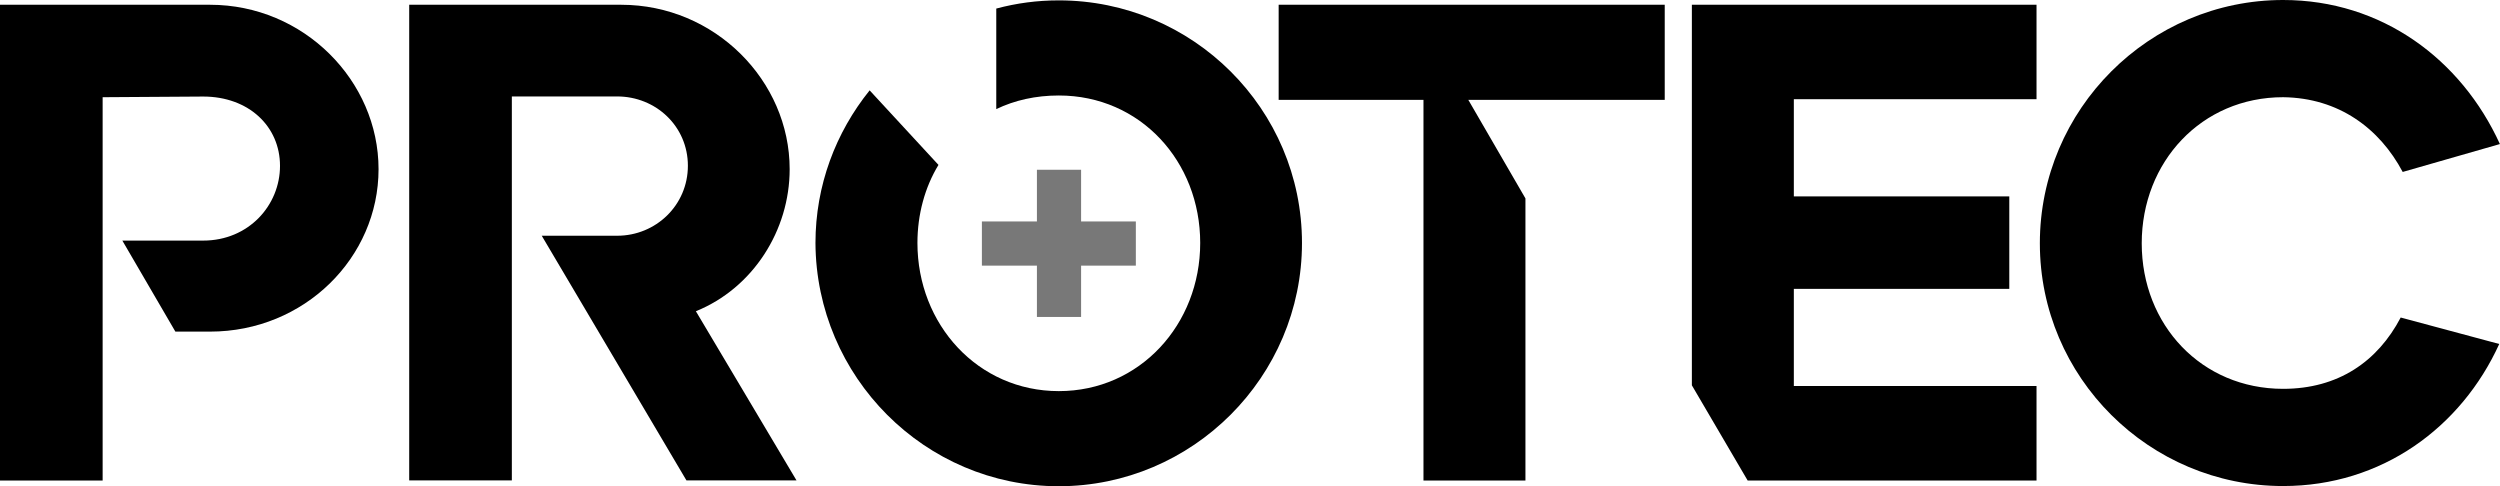 <svg id="Ebene_2" data-sanitized-data-name="Ebene 2" data-name="Ebene 2" xmlns="http://www.w3.org/2000/svg" viewBox="0 0 262.58 51.08">
  <defs>
    <style>
      .cls-1 {
        fill: #787878;
      }

      .cls-1, .cls-2 {
        stroke-width: 0px;
      }

      .cls-2 {
        fill: #000;
      }
    </style>
  </defs>
  <g id="logo">
    <g>
      <path class="cls-2" d="M0,.5h22.06c9.85,0,17.7,7.99,17.7,17.27s-7.78,17.06-17.7,17.06h-3.64l-5.57-9.56h8.49c4.78,0,8.07-3.71,8.07-7.85s-3.28-7.28-8.07-7.28l-10.56.07v40.26H0V.5Z"></path>
      <path class="cls-2" d="M42.97.5h22.27c9.85,0,17.7,7.99,17.7,17.27,0,6.42-3.85,12.49-9.85,14.92l10.57,17.77h-11.56l-15.2-25.7h7.92c4.07,0,7.43-3.21,7.43-7.35s-3.36-7.28-7.43-7.28h-11.06v40.33h-10.78V.5Z"></path>
      <polygon class="cls-2" points="149.51 10.49 134.3 10.49 134.3 .5 174.85 .5 174.85 10.49 154.22 10.49 160.22 20.84 160.22 50.47 149.51 50.47 149.51 10.49"></polygon>
      <polygon class="cls-2" points="177.7 40.47 177.7 .5 213.9 .5 213.9 10.42 188.41 10.42 188.41 20.63 211.04 20.63 211.04 30.34 188.41 30.34 188.41 40.54 213.9 40.54 213.9 50.47 183.56 50.47 177.7 40.47"></polygon>
      <path class="cls-2" d="M214.25,25.55c0-14.06,11.49-25.55,25.55-25.55,10.35,0,18.7,6.21,22.77,15.13l-10.21,2.93c-2.43-4.57-6.71-7.78-12.56-7.85-8.56,0-14.85,6.78-14.85,15.35s6.28,15.28,14.85,15.28c5.78,0,9.92-2.86,12.35-7.49l10.35,2.78c-4,8.78-12.35,14.92-22.7,14.92-14.06,0-25.55-11.42-25.55-25.48"></path>
      <polygon class="cls-1" points="108.91 23.26 108.91 17.83 113.55 17.83 113.55 23.26 119.3 23.26 119.3 27.9 113.55 27.9 113.55 33.29 108.91 33.29 108.91 27.9 103.13 27.9 103.13 23.26 108.91 23.26"></polygon>
      <path class="cls-2" d="M111.21.04c-2.28,0-4.43.29-6.57.86v10.56c1.93-.93,4.14-1.43,6.57-1.43,8.56,0,14.85,6.92,14.85,15.49s-6.35,15.56-14.85,15.56-14.85-7-14.85-15.56c0-3,.78-5.85,2.21-8.2l-7.23-7.83c-3.56,4.42-5.69,9.98-5.69,16.03.07,14.06,11.49,25.55,25.55,25.55s25.55-11.49,25.55-25.55S125.28.04,111.21.04"></path>
    </g>
  </g>
</svg>